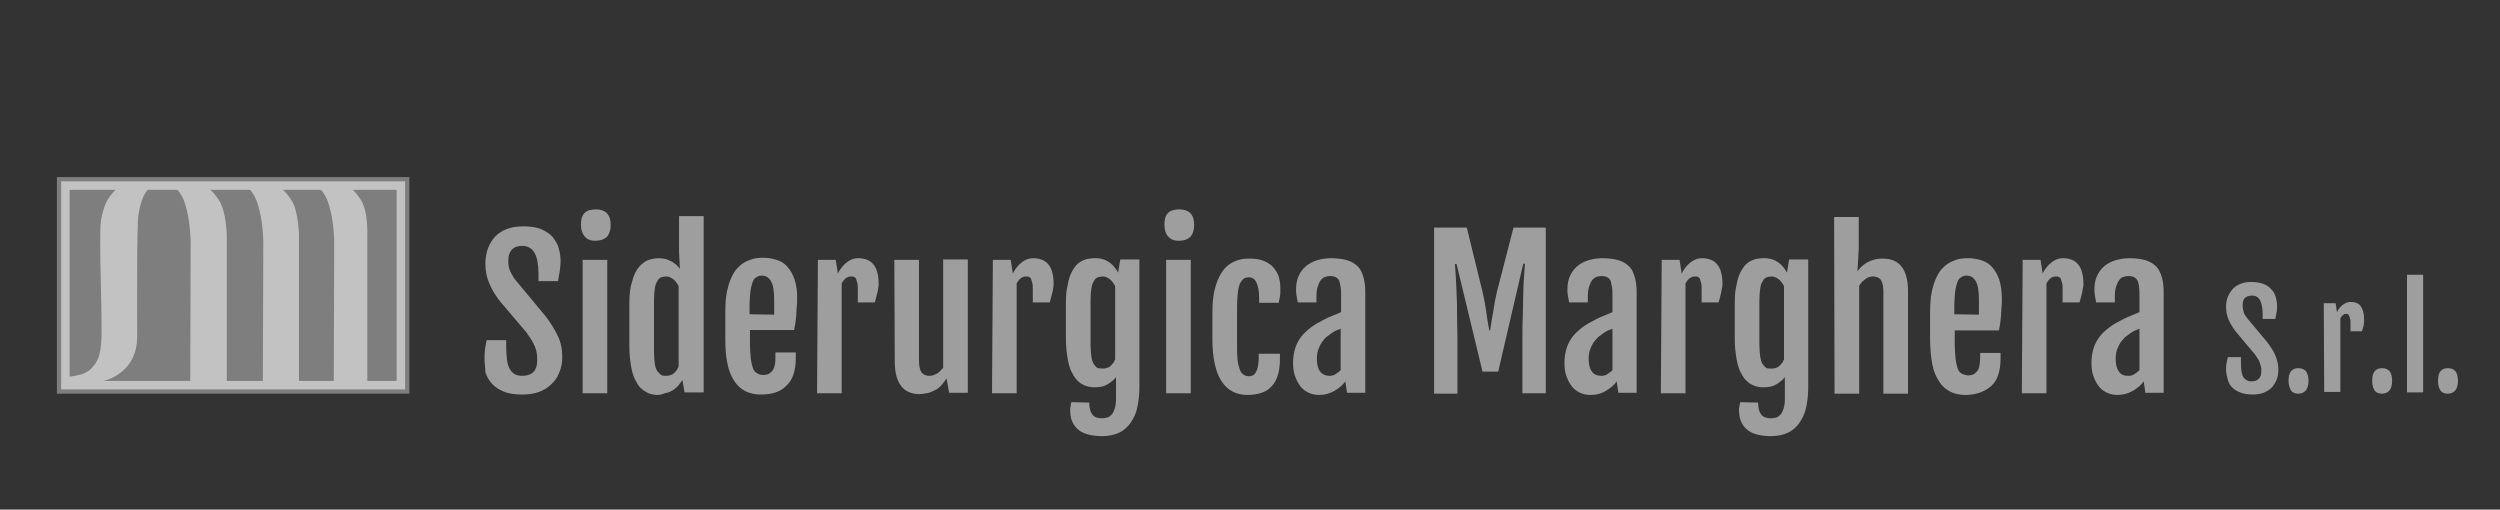 <?xml version="1.0" encoding="utf-8"?>
<!-- Generator: Adobe Illustrator 26.5.3, SVG Export Plug-In . SVG Version: 6.00 Build 0)  -->
<svg version="1.1" id="Livello_1" xmlns="http://www.w3.org/2000/svg" xmlns:xlink="http://www.w3.org/1999/xlink" x="0px" y="0px"
	 viewBox="0 0 588.7 120" style="enable-background:new 0 0 588.7 120;" xml:space="preserve">
<rect x="0" y="0" width="588.7" height="120" fill="#333333" stroke="none"/>
<style type="text/css">
	.st0{opacity:0.7;}
	.st1{opacity:0.7;fill:#CDCCCC;}
	.st2{fill:none;stroke:#FFFFFF;stroke-width:2;stroke-miterlimit:10;}
	.st3{fill:#FFFFFF;}
	.st4{fill:#CDCCCC;}
</style>
<g class="st0">
	<rect x="13.4" y="41.7" class="st1" width="83" height="51"/>
	<rect x="15.4" y="43.7" class="st2" width="79" height="47"/>
	<path class="st3" d="M35.8,43.4c0,0-6.4-0.2-7,0.1c-0.7,0.3-3.4,2.4-4.3,5.5c-0.9,2.9-0.9,3.7-0.9,9c0,5.4,0.3,12.4,0.3,17.1
		c0,3.8,0.3,8-1.5,10.6c-1.7,2.4-3.3,2.6-6.7,3.1c-0.3,0,0,1.5,0,1.5s6.3,0.1,8.8-0.6c2.4-0.7,7.8-3.1,7.8-10.4
		c0-8.4-0.1-26.2,0.3-28.7c0.4-2.6,1.1-4.7,2.1-5.8C34.9,44.3,35.8,43.4,35.8,43.4z"/>
	<path class="st3" d="M40.2,43.4c0,0,2,1,3.1,3.8c1.1,2.9,1.5,6.7,1.6,9.5c0,2.8-0.1,33.9-0.1,33.9l8.6,0l0-35.2
		c0,0-0.1-5.6-1.8-8.2c-1.6-2.4-2.5-3-4.1-3.7C46.5,43,40.2,43.4,40.2,43.4z"/>
	<path class="st3" d="M57.3,43.4c0,0,2,1,3.1,3.8c1.1,2.9,1.5,6.6,1.6,9.4c0,2.8-0.1,33.7-0.1,33.7h8.5l0-35.1c0,0-0.1-5.5-1.8-8.1
		c-1.6-2.4-2.5-2.9-4-3.7C63.6,43,57.3,43.4,57.3,43.4z"/>
	<path class="st3" d="M74,43.4c0,0,2,1,3.1,3.8c1.1,2.9,1.5,6.6,1.6,9.4c0,2.8-0.1,33.7-0.1,33.7h7.9l0-35.1c0,0,0.2-5.5-1.5-8.1
		c-1.6-2.4-2.3-2.9-3.9-3.7C80.1,43,74,43.4,74,43.4z"/>
</g>
<g class="st0">
	<path class="st4" d="M114.1,84.7c0-0.8,0-1.6,0.1-2.3c0.1-0.7,0.2-1.5,0.4-2.3l4.6,0l0,1.9c0,1,0.1,2,0.2,2.8
		c0.1,0.8,0.3,1.5,0.6,2c0.3,0.6,0.7,1,1.2,1.3s1.1,0.4,1.8,0.4c1.1,0,2-0.3,2.6-0.9c0.6-0.6,0.9-1.5,0.9-2.7c0-0.6,0-1.2-0.1-1.7
		c-0.1-0.5-0.2-1-0.4-1.5c-0.2-0.5-0.5-1-0.8-1.6c-0.4-0.6-0.8-1.2-1.3-1.9l-6.2-7.3c-1.1-1.4-1.9-2.8-2.5-4.2
		c-0.6-1.4-0.9-2.9-0.9-4.6c0-1.3,0.2-2.5,0.6-3.6c0.4-1.1,1-2,1.7-2.8c0.8-0.8,1.7-1.4,2.8-1.8s2.4-0.6,3.8-0.6
		c1.7,0,3.2,0.2,4.3,0.7c1.1,0.5,2.1,1.1,2.7,1.9s1.2,1.7,1.4,2.7c0.3,1,0.4,2,0.4,3c0,0.8-0.1,1.6-0.2,2.3
		c-0.1,0.7-0.3,1.5-0.4,2.3l-4.6,0l0-1.8c0-2.1-0.3-3.7-0.9-4.8c-0.6-1.1-1.6-1.7-2.9-1.7c-1.1,0-1.9,0.3-2.5,0.9
		c-0.5,0.6-0.8,1.4-0.8,2.5c0,0.5,0,1,0.1,1.5c0.1,0.4,0.2,0.8,0.4,1.2c0.2,0.4,0.4,0.7,0.6,1.1c0.2,0.4,0.5,0.7,0.8,1.1l6.9,8.3
		c1.2,1.6,2.2,3.2,2.9,4.7c0.7,1.5,1,3.1,1,4.8c0,1.4-0.2,2.6-0.7,3.7c-0.4,1.1-1.1,2.1-1.9,2.8c-0.8,0.8-1.8,1.4-2.9,1.8
		c-1.1,0.4-2.4,0.6-3.9,0.6c-1.8,0-3.2-0.2-4.4-0.7s-2.1-1.1-2.8-1.9s-1.2-1.7-1.5-2.6C114.3,86.7,114.1,85.7,114.1,84.7z"/>
	<path class="st4" d="M140.2,56.7c-1.1,0-1.9-0.3-2.5-1s-0.9-1.6-0.9-2.8c0-0.7,0.1-1.3,0.2-1.7c0.2-0.5,0.4-0.8,0.7-1.1
		s0.7-0.5,1.1-0.6c0.4-0.1,0.9-0.2,1.5-0.2c1.1,0,2,0.3,2.6,0.9s0.9,1.5,0.9,2.8c0,1.2-0.3,2.1-0.9,2.8
		C142.2,56.4,141.3,56.7,140.2,56.7z M137.2,61.2l5.8,0l0,31.4l-5.8,0L137.2,61.2z"/>
	<path class="st4" d="M155,93c-0.4,0-0.8,0-1.2-0.1c-0.5-0.1-1-0.2-1.5-0.5s-1-0.6-1.5-1.1c-0.5-0.5-0.9-1.2-1.3-2
		c-0.4-0.8-0.7-1.9-0.9-3.1c-0.2-1.2-0.4-2.8-0.4-4.5l0-10c0-1.8,0.1-3.3,0.4-4.5c0.3-1.2,0.6-2.2,1-3c0.4-0.8,0.9-1.4,1.4-1.9
		c0.5-0.4,1-0.8,1.5-1c0.5-0.2,1-0.3,1.5-0.4c0.5,0,0.8-0.1,1.2-0.1c0.6,0,1.1,0.1,1.6,0.2c0.5,0.2,1,0.4,1.4,0.6
		c0.4,0.3,0.8,0.5,1.1,0.8c0.3,0.3,0.6,0.6,0.8,0.9l0,0l-0.2-4l0-8.4l5.8,0l0,41.5l-4.5,0l-0.5-2.9c-0.3,0.4-0.6,0.8-0.9,1.2
		c-0.3,0.4-0.7,0.7-1.2,1.1c-0.5,0.3-1,0.6-1.6,0.7S155.7,93,155,93z M157,88.5c0.4,0,0.7-0.1,1-0.2c0.3-0.1,0.6-0.3,0.8-0.5
		s0.4-0.4,0.6-0.7c0.2-0.3,0.3-0.6,0.4-0.8l0-18.9c-0.3-0.6-0.7-1.2-1.2-1.6c-0.5-0.4-1.1-0.7-1.7-0.7c-0.4,0-0.8,0.1-1.2,0.2
		c-0.4,0.2-0.7,0.4-0.9,0.9c-0.3,0.4-0.5,1-0.6,1.7s-0.2,1.7-0.2,2.9l0,12c0,1.2,0.1,2.1,0.2,2.9c0.1,0.7,0.3,1.3,0.6,1.7
		c0.3,0.4,0.6,0.7,0.9,0.9S156.5,88.5,157,88.5z"/>
	<path class="st4" d="M179.1,92.9c-1.4,0-2.6-0.3-3.6-0.8c-1-0.5-1.9-1.3-2.6-2.4c-0.7-1.1-1.3-2.4-1.6-4.1c-0.4-1.7-0.5-3.7-0.5-6
		l0-5.9c0-2,0.1-3.7,0.4-5.1c0.3-1.4,0.7-2.6,1.2-3.6c0.5-1,1-1.7,1.7-2.3c0.6-0.6,1.3-1,2-1.3c0.7-0.3,1.3-0.5,2-0.6
		c0.7-0.1,1.3-0.1,1.8-0.1c1,0,2,0.2,3,0.5c1,0.3,1.8,0.8,2.5,1.6c0.7,0.8,1.3,1.8,1.7,3c0.4,1.3,0.7,2.8,0.6,4.7
		c0,0.6,0,1.3-0.1,1.9c0,0.7-0.1,1.3-0.1,1.9c-0.1,0.6-0.1,1.2-0.2,1.8c-0.1,0.6-0.2,1.1-0.3,1.6l-10.4,0v3.2c0,1.4,0.1,2.5,0.2,3.5
		c0.1,0.9,0.3,1.7,0.5,2.3s0.6,1,1,1.2c0.4,0.3,1,0.4,1.6,0.4c0.3,0,0.7-0.1,1-0.2c0.3-0.1,0.6-0.4,0.9-0.7c0.3-0.3,0.5-0.8,0.6-1.3
		c0.2-0.6,0.2-1.2,0.2-2.1v-1l4.8,0v1.2c0,3-0.7,5.2-2.1,6.5C183.8,92.3,181.8,92.9,179.1,92.9z M182.3,74.1c0-0.2,0-0.4,0-0.7
		c0-0.3,0-0.6,0-0.9c0-0.3,0-0.6,0-0.9c0-0.3,0-0.6,0-0.8c0-2.1-0.2-3.6-0.7-4.5c-0.5-0.9-1.2-1.4-2.2-1.4c-0.5,0-0.9,0.1-1.3,0.4
		c-0.4,0.2-0.7,0.6-0.9,1.2c-0.2,0.6-0.4,1.3-0.5,2.2c-0.1,0.9-0.2,2-0.2,3.4l0,1.9L182.3,74.1z"/>
	<path class="st4" d="M192.6,61.2l4.2,0l0.5,3.2c0.6-1.2,1.4-2.1,2.2-2.7c0.8-0.6,1.7-0.9,2.5-0.9c1.7,0,2.9,0.5,3.7,1.5
		c0.8,1,1.2,2.5,1.2,4.6c0,0.3,0,0.6-0.1,0.9c0,0.4-0.1,0.7-0.2,1.1c-0.1,0.4-0.2,0.8-0.3,1.2s-0.2,0.7-0.3,1.1l-4,0l0-2.9
		c0-0.6,0-1.2-0.1-1.6c-0.1-0.4-0.2-0.7-0.3-1c-0.1-0.3-0.3-0.4-0.5-0.5c-0.2-0.1-0.4-0.1-0.6-0.1c-0.5,0-0.9,0.1-1.3,0.4
		c-0.4,0.3-0.7,0.7-1,1.2l0,25.9l-5.8,0L192.6,61.2z"/>
	<path class="st4" d="M210.6,61.2l5.8,0l0,23.6c0,1.4,0.2,2.3,0.6,2.9c0.4,0.5,1,0.8,1.9,0.8c0.6,0,1.1-0.2,1.7-0.5
		c0.5-0.3,1-0.8,1.5-1.4l0-25.5l5.8,0l0,31.4l-4.4,0l-0.6-3.4h0c-0.5,0.7-0.9,1.3-1.4,1.8s-1,0.9-1.6,1.1c-0.6,0.3-1.1,0.5-1.7,0.6
		c-0.6,0.1-1.2,0.2-1.7,0.2c-1.8,0-3.3-0.6-4.3-1.9c-1-1.3-1.5-3.2-1.5-5.8L210.6,61.2z"/>
	<path class="st4" d="M233.8,61.2l4.2,0l0.5,3.2c0.6-1.2,1.4-2.1,2.2-2.7c0.8-0.6,1.7-0.9,2.5-0.9c1.7,0,2.9,0.5,3.7,1.5
		c0.8,1,1.2,2.5,1.2,4.6c0,0.3,0,0.6-0.1,0.9c0,0.4-0.1,0.7-0.2,1.1c-0.1,0.4-0.2,0.8-0.3,1.2s-0.2,0.7-0.3,1.1l-4,0l0-2.9
		c0-0.6,0-1.2-0.1-1.6c-0.1-0.4-0.2-0.7-0.3-1c-0.1-0.3-0.3-0.4-0.5-0.5c-0.2-0.1-0.4-0.1-0.6-0.1c-0.5,0-0.9,0.1-1.3,0.4
		c-0.4,0.3-0.7,0.7-1,1.2l0,25.9l-5.8,0L233.8,61.2z"/>
	<path class="st4" d="M256.5,94.8c0,1.4,0.3,2.3,0.8,2.9c0.5,0.6,1.3,0.8,2.3,0.8c0.4,0,0.8-0.1,1.2-0.2c0.4-0.1,0.7-0.4,1-0.7
		c0.3-0.3,0.5-0.8,0.7-1.4s0.3-1.4,0.3-2.4l0-5c-0.5,0.7-1.2,1.2-2,1.7c-0.8,0.5-1.8,0.7-3,0.7c-0.4,0-0.8,0-1.2-0.1
		c-0.5-0.1-1-0.2-1.5-0.5c-0.5-0.2-1-0.6-1.5-1.1c-0.5-0.5-0.9-1.2-1.3-2c-0.4-0.8-0.7-1.9-0.9-3.1c-0.2-1.3-0.4-2.8-0.4-4.6l0-8.3
		c0-1.7,0.1-3.2,0.4-4.3c0.2-1.2,0.5-2.2,0.9-3c0.4-0.8,0.8-1.4,1.3-1.9c0.5-0.5,1-0.8,1.5-1c0.5-0.2,1-0.4,1.5-0.4
		c0.5-0.1,0.9-0.1,1.3-0.1c0.8,0,1.4,0.1,2,0.3c0.6,0.2,1.1,0.5,1.5,0.8s0.8,0.7,1.1,1.1c0.3,0.4,0.6,0.8,0.8,1.2l0.5-3.1l4.5,0
		l0,30.2c0,1.7-0.2,3.3-0.5,4.7c-0.3,1.4-0.9,2.6-1.6,3.6c-0.7,1-1.6,1.8-2.7,2.3c-1.1,0.5-2.4,0.8-4,0.8c-1,0-2-0.1-2.9-0.3
		s-1.7-0.5-2.4-1c-0.7-0.5-1.2-1.1-1.6-1.9c-0.4-0.8-0.6-1.8-0.6-3c0-0.2,0-0.5,0.1-0.8c0-0.3,0.1-0.7,0.2-1L256.5,94.8z
		 M259.8,86.8c0.4,0,0.7-0.1,1-0.2c0.3-0.1,0.6-0.3,0.8-0.5s0.4-0.5,0.6-0.7c0.2-0.3,0.3-0.6,0.4-0.8l0-17.2
		c-0.3-0.6-0.7-1.2-1.2-1.6c-0.5-0.4-1.1-0.7-1.7-0.7c-0.4,0-0.8,0.1-1.2,0.2c-0.4,0.2-0.7,0.4-0.9,0.9c-0.3,0.4-0.5,1-0.6,1.7
		s-0.2,1.7-0.2,2.9l0,10.3c0,1.2,0.1,2.1,0.2,2.9c0.1,0.7,0.3,1.3,0.6,1.8c0.3,0.4,0.6,0.7,0.9,0.9C259,86.7,259.4,86.8,259.8,86.8z
		"/>
	<path class="st4" d="M277.6,56.7c-1.1,0-1.9-0.3-2.5-1c-0.6-0.6-0.9-1.6-0.9-2.8c0-0.7,0.1-1.3,0.2-1.7c0.2-0.5,0.4-0.8,0.7-1.1
		c0.3-0.3,0.7-0.5,1.1-0.6c0.4-0.1,0.9-0.2,1.5-0.2c1.1,0,2,0.3,2.6,0.9c0.6,0.6,0.9,1.5,0.9,2.8c0,1.2-0.3,2.1-0.9,2.8
		C279.6,56.4,278.7,56.7,277.6,56.7z M274.6,61.2l5.8,0l0,31.4l-5.8,0L274.6,61.2z"/>
	<path class="st4" d="M293.7,93c-2.6,0-4.7-1.1-6.1-3.3c-1.4-2.2-2.1-5.5-2.1-9.9l0-5.9c0-2,0.1-3.7,0.4-5.1
		c0.3-1.4,0.7-2.6,1.2-3.6c0.5-1,1-1.7,1.6-2.3c0.6-0.6,1.3-1,1.9-1.3c0.7-0.3,1.3-0.5,1.9-0.6c0.6-0.1,1.2-0.1,1.8-0.1
		c1.1,0,2,0.1,2.9,0.4c0.9,0.3,1.6,0.7,2.3,1.3c0.6,0.6,1.1,1.3,1.5,2.2c0.3,0.9,0.5,1.9,0.5,3.1c0,0.7,0,1.4-0.1,1.9
		s-0.2,1-0.3,1.5l-4.6,0v-1c0-1.6-0.2-2.8-0.6-3.7c-0.4-0.9-1-1.3-1.8-1.3c-0.5,0-0.9,0.1-1.2,0.3c-0.3,0.2-0.6,0.6-0.9,1.1
		c-0.2,0.5-0.4,1.2-0.5,2.1c-0.1,0.9-0.2,2-0.2,3.4l0,8.9c0,1.4,0,2.5,0.1,3.5c0.1,1,0.3,1.7,0.5,2.3c0.2,0.6,0.5,1,0.9,1.3
		c0.4,0.3,0.9,0.4,1.4,0.4c0.3,0,0.6-0.1,0.8-0.2c0.3-0.1,0.5-0.4,0.7-0.7c0.2-0.3,0.4-0.8,0.5-1.3c0.1-0.6,0.2-1.2,0.2-2.1l0-1l5,0
		l0,1.2c0,3-0.7,5.2-2,6.5C298.3,92.3,296.3,93,293.7,93z"/>
	<path class="st4" d="M310.6,93c-1,0-1.8-0.2-2.6-0.6c-0.8-0.4-1.4-0.9-1.9-1.6c-0.5-0.7-0.9-1.5-1.2-2.4c-0.3-0.9-0.4-1.9-0.4-3
		c0-1.3,0.2-2.4,0.5-3.4c0.3-1,0.8-1.9,1.4-2.7c0.6-0.8,1.4-1.5,2.3-2.2c0.9-0.7,2-1.3,3.2-1.9c0.6-0.3,1.2-0.6,2-0.9
		c0.7-0.3,1.4-0.6,1.9-0.8v-4.2c0-0.6,0-1.2-0.1-1.7s-0.2-1-0.3-1.4c-0.2-0.4-0.4-0.7-0.8-0.9c-0.4-0.2-0.8-0.3-1.4-0.3
		c-0.4,0-0.8,0.1-1.2,0.2c-0.4,0.2-0.7,0.4-1,0.8c-0.3,0.4-0.5,0.9-0.7,1.5c-0.2,0.6-0.3,1.4-0.3,2.3v1.4l-4.4,0
		c-0.1-0.6-0.2-1.1-0.3-1.6c-0.1-0.5-0.1-1-0.1-1.5c0-1.2,0.2-2.2,0.6-3.1c0.4-0.9,1-1.7,1.7-2.3c0.7-0.6,1.6-1.1,2.6-1.4
		c1-0.3,2.1-0.5,3.3-0.5c1.6,0,2.9,0.2,3.9,0.5c1,0.3,1.9,0.9,2.5,1.5s1,1.5,1.3,2.6s0.4,2.2,0.4,3.6l0,23.5l-4.3,0l-0.4-2.7
		c-0.6,0.9-1.5,1.6-2.5,2.2C313.1,92.7,311.9,93,310.6,93z M313.1,88.5c0.5,0,1-0.1,1.4-0.4s0.9-0.6,1.2-0.9l0-9.8
		c-0.3,0.1-0.6,0.3-1,0.4c-0.4,0.2-0.8,0.4-1.2,0.7c-0.4,0.3-0.8,0.6-1.2,0.9s-0.7,0.8-1.1,1.3c-0.3,0.5-0.6,1.1-0.8,1.7
		c-0.2,0.6-0.3,1.3-0.3,2.1c0,1.2,0.2,2.2,0.7,2.9C311.3,88.1,312.1,88.5,313.1,88.5z"/>
	<path class="st4" d="M337.7,53.6l7.7,0l3.7,15.1c0.4,1.7,0.7,3.3,0.9,4.8c0.2,1.5,0.4,2.9,0.7,4.3h0.2c0.2-1.3,0.4-2.8,0.7-4.3
		c0.2-1.5,0.5-3.1,0.9-4.8l3.9-15.1l7.6,0l0,39l-5.5,0l0-12.9c0-2,0-3.9,0.1-5.7c0-1.8,0.1-3.5,0.1-5s0.1-2.9,0.2-4.1
		c0.1-1.2,0.1-2.1,0.2-2.8h-0.4l-5.9,25.4l-3.7,0L343,62.2h-0.4c0.1,0.7,0.1,1.6,0.2,2.8c0.1,1.2,0.1,2.5,0.2,4.1s0.1,3.2,0.1,5
		c0,1.8,0.1,3.7,0.1,5.7l0,12.9l-5.5,0L337.7,53.6z"/>
	<path class="st4" d="M374.5,93c-1,0-1.8-0.2-2.6-0.6c-0.8-0.4-1.4-0.9-1.9-1.6c-0.5-0.7-0.9-1.5-1.2-2.4c-0.3-0.9-0.4-1.9-0.4-3
		c0-1.3,0.2-2.4,0.5-3.4c0.3-1,0.8-1.9,1.4-2.7c0.6-0.8,1.4-1.5,2.3-2.2c0.9-0.7,2-1.3,3.2-1.9c0.6-0.3,1.2-0.6,2-0.9
		s1.4-0.6,1.9-0.8v-4.2c0-0.6,0-1.2-0.1-1.7s-0.2-1-0.3-1.4c-0.2-0.4-0.4-0.7-0.8-0.9c-0.4-0.2-0.8-0.3-1.4-0.3
		c-0.4,0-0.8,0.1-1.2,0.2c-0.4,0.2-0.7,0.4-1,0.8c-0.3,0.4-0.5,0.9-0.7,1.5c-0.2,0.6-0.3,1.4-0.3,2.3v1.4l-4.4,0
		c-0.1-0.6-0.2-1.1-0.3-1.6c-0.1-0.5-0.1-1-0.1-1.5c0-1.2,0.2-2.2,0.6-3.1c0.4-0.9,1-1.7,1.7-2.3c0.7-0.6,1.6-1.1,2.6-1.4
		c1-0.3,2.1-0.5,3.3-0.5c1.6,0,2.9,0.2,3.9,0.5c1,0.3,1.9,0.9,2.5,1.5s1,1.5,1.3,2.6s0.4,2.2,0.4,3.6l0,23.5l-4.3,0l-0.4-2.7
		c-0.6,0.9-1.5,1.6-2.5,2.2C377.1,92.7,375.9,93,374.5,93z M377.1,88.5c0.5,0,1-0.1,1.4-0.4s0.9-0.6,1.2-0.9l0-9.8
		c-0.3,0.1-0.6,0.3-1,0.4c-0.4,0.2-0.8,0.4-1.2,0.7c-0.4,0.3-0.8,0.6-1.2,0.9c-0.4,0.4-0.7,0.8-1.1,1.3c-0.3,0.5-0.6,1.1-0.8,1.7
		c-0.2,0.6-0.3,1.3-0.3,2.1c0,1.2,0.2,2.2,0.7,2.9C375.3,88.2,376.1,88.5,377.1,88.5z"/>
	<path class="st4" d="M391.3,61.2l4.2,0l0.5,3.2c0.6-1.2,1.4-2.1,2.2-2.7c0.8-0.6,1.7-0.9,2.5-0.9c1.7,0,2.9,0.5,3.7,1.5
		c0.8,1,1.2,2.5,1.2,4.6c0,0.3,0,0.6-0.1,0.9s-0.1,0.7-0.2,1.1c-0.1,0.4-0.2,0.8-0.3,1.2s-0.2,0.7-0.3,1.1l-4,0v-2.9
		c0-0.6,0-1.2-0.1-1.6c-0.1-0.4-0.2-0.7-0.3-1s-0.3-0.4-0.5-0.5c-0.2-0.1-0.4-0.1-0.6-0.1c-0.5,0-0.9,0.1-1.3,0.4
		c-0.4,0.3-0.7,0.7-1,1.2l0,25.9l-5.8,0L391.3,61.2z"/>
	<path class="st4" d="M414,94.8c0,1.4,0.3,2.3,0.8,2.9c0.5,0.6,1.3,0.8,2.3,0.8c0.4,0,0.8-0.1,1.2-0.2c0.4-0.1,0.7-0.4,1-0.7
		s0.5-0.8,0.7-1.4s0.3-1.4,0.3-2.4l0-5c-0.5,0.7-1.2,1.2-2,1.7c-0.8,0.5-1.8,0.7-3,0.7c-0.3,0-0.8,0-1.2-0.1c-0.5-0.1-1-0.2-1.5-0.5
		c-0.5-0.2-1-0.6-1.5-1.1c-0.5-0.5-0.9-1.2-1.3-2c-0.4-0.8-0.7-1.9-0.9-3.1s-0.4-2.8-0.4-4.6l0-8.3c0-1.7,0.1-3.2,0.4-4.3
		c0.2-1.2,0.5-2.2,0.9-3c0.4-0.8,0.8-1.4,1.3-1.9c0.5-0.5,1-0.8,1.5-1c0.5-0.2,1-0.4,1.5-0.4c0.5-0.1,0.9-0.1,1.3-0.1
		c0.8,0,1.4,0.1,2,0.3c0.6,0.2,1.1,0.5,1.5,0.8s0.8,0.7,1.1,1.1c0.3,0.4,0.6,0.8,0.8,1.2l0.5-3.1l4.5,0l0,30.2
		c0,1.7-0.2,3.3-0.5,4.7c-0.3,1.4-0.9,2.6-1.6,3.6c-0.7,1-1.6,1.8-2.7,2.3c-1.1,0.5-2.4,0.8-4,0.8c-1,0-2-0.1-2.9-0.3
		c-0.9-0.2-1.7-0.5-2.4-1c-0.7-0.5-1.2-1.1-1.6-1.9c-0.4-0.8-0.6-1.8-0.6-3c0-0.2,0-0.5,0.1-0.8c0-0.3,0.1-0.7,0.2-1L414,94.8z
		 M417.3,86.8c0.4,0,0.7-0.1,1-0.2c0.3-0.1,0.6-0.3,0.8-0.5c0.2-0.2,0.4-0.5,0.6-0.7s0.3-0.6,0.4-0.8l0-17.2
		c-0.3-0.6-0.7-1.2-1.2-1.6c-0.5-0.4-1.1-0.7-1.7-0.7c-0.4,0-0.8,0.1-1.2,0.2c-0.4,0.2-0.7,0.4-0.9,0.9c-0.3,0.4-0.5,1-0.6,1.7
		s-0.2,1.7-0.2,2.9l0,10.3c0,1.2,0.1,2.1,0.2,2.9c0.1,0.7,0.3,1.3,0.6,1.8c0.3,0.4,0.6,0.7,0.9,0.9
		C416.4,86.8,416.8,86.8,417.3,86.8z"/>
	<path class="st4" d="M431.9,51.1l5.8,0l0,7.4l-0.3,5.4c0.4-0.6,0.9-1.1,1.4-1.5c0.5-0.4,1-0.7,1.5-0.9c0.5-0.2,1.1-0.4,1.6-0.5
		c0.5-0.1,1.1-0.1,1.6-0.1c1.8,0,3.3,0.6,4.3,1.9c1,1.3,1.5,3.2,1.5,5.8l0,24.1l-5.8,0l0-23.9c0-1.4-0.2-2.3-0.6-2.9
		c-0.4-0.5-1-0.8-1.9-0.8c-0.6,0-1.2,0.2-1.7,0.6c-0.6,0.4-1.1,0.9-1.5,1.6l0,25.4l-5.8,0L431.9,51.1z"/>
	<path class="st4" d="M462.8,93c-1.4,0-2.6-0.3-3.6-0.8c-1-0.5-1.9-1.3-2.6-2.4s-1.3-2.4-1.6-4.1s-0.5-3.7-0.5-6l0-5.9
		c0-2,0.1-3.7,0.4-5.1c0.3-1.4,0.7-2.6,1.2-3.6c0.5-1,1-1.7,1.7-2.3c0.6-0.6,1.3-1,2-1.3c0.7-0.3,1.3-0.5,2-0.6
		c0.7-0.1,1.3-0.1,1.8-0.1c1,0,2,0.2,3,0.5c1,0.3,1.8,0.8,2.5,1.6c0.7,0.8,1.3,1.8,1.7,3c0.4,1.3,0.6,2.8,0.6,4.7
		c0,0.6,0,1.3-0.1,1.9c0,0.7-0.1,1.3-0.1,1.9c-0.1,0.6-0.1,1.2-0.2,1.8c-0.1,0.6-0.2,1.1-0.3,1.6l-10.4,0v3.2c0,1.4,0.1,2.5,0.2,3.5
		c0.1,0.9,0.3,1.7,0.5,2.3s0.6,1,1,1.2s1,0.4,1.6,0.4c0.3,0,0.7-0.1,1-0.2c0.3-0.1,0.6-0.4,0.9-0.7c0.3-0.3,0.5-0.8,0.6-1.3
		s0.2-1.2,0.2-2.1l0-1l4.8,0l0,1.2c0,3-0.7,5.2-2.1,6.5S465.5,93,462.8,93z M466,74.1c0-0.2,0-0.4,0-0.7c0-0.3,0-0.6,0-0.9
		c0-0.3,0-0.6,0-0.9c0-0.3,0-0.6,0-0.8c0-2.1-0.2-3.6-0.7-4.5c-0.5-0.9-1.2-1.4-2.2-1.4c-0.5,0-0.9,0.1-1.3,0.4
		c-0.4,0.2-0.7,0.6-0.9,1.2s-0.4,1.3-0.5,2.2c-0.1,0.9-0.2,2-0.2,3.4v1.9L466,74.1z"/>
	<path class="st4" d="M476.3,61.2l4.2,0l0.5,3.2c0.6-1.2,1.4-2.1,2.2-2.7c0.8-0.6,1.7-0.9,2.5-0.9c1.7,0,2.9,0.5,3.7,1.5
		c0.8,1,1.2,2.5,1.2,4.6c0,0.3,0,0.6-0.1,0.9s-0.1,0.7-0.2,1.1c-0.1,0.4-0.2,0.8-0.3,1.2s-0.2,0.7-0.3,1.1l-4,0v-2.9
		c0-0.6,0-1.2-0.1-1.6c-0.1-0.4-0.2-0.7-0.3-1s-0.3-0.4-0.5-0.5c-0.2-0.1-0.4-0.1-0.6-0.1c-0.5,0-0.9,0.1-1.3,0.4s-0.7,0.7-1,1.2
		l0,25.9l-5.8,0L476.3,61.2z"/>
	<path class="st4" d="M498.6,93c-1,0-1.8-0.2-2.6-0.6s-1.4-0.9-1.9-1.6c-0.5-0.7-0.9-1.5-1.2-2.4c-0.3-0.9-0.4-1.9-0.4-3
		c0-1.3,0.2-2.4,0.5-3.4c0.3-1,0.8-1.9,1.4-2.7c0.6-0.8,1.4-1.5,2.3-2.2c0.9-0.7,2-1.3,3.2-1.9c0.6-0.3,1.2-0.6,2-0.9
		c0.7-0.3,1.4-0.6,1.9-0.8v-4.2c0-0.6,0-1.2-0.1-1.7c0-0.5-0.2-1-0.3-1.4c-0.2-0.4-0.4-0.7-0.8-0.9c-0.4-0.2-0.8-0.3-1.4-0.3
		c-0.4,0-0.8,0.1-1.2,0.2s-0.7,0.4-1,0.8c-0.3,0.4-0.5,0.9-0.7,1.5c-0.2,0.6-0.3,1.4-0.3,2.3v1.4l-4.4,0c-0.1-0.6-0.2-1.1-0.3-1.6
		c-0.1-0.5-0.1-1-0.1-1.5c0-1.2,0.2-2.2,0.6-3.1c0.4-0.9,1-1.7,1.7-2.3c0.7-0.6,1.6-1.1,2.6-1.4c1-0.3,2.1-0.5,3.3-0.5
		c1.6,0,2.9,0.2,3.9,0.5s1.9,0.9,2.5,1.5c0.6,0.7,1,1.5,1.3,2.6s0.4,2.2,0.4,3.6l0,23.5l-4.3,0l-0.4-2.7c-0.6,0.9-1.5,1.6-2.5,2.2
		C501.1,92.7,499.9,93,498.6,93z M501.2,88.5c0.5,0,1-0.1,1.4-0.4s0.9-0.6,1.2-0.9l0-9.8c-0.3,0.1-0.6,0.3-1,0.4
		c-0.4,0.2-0.8,0.4-1.2,0.7c-0.4,0.3-0.8,0.6-1.2,0.9c-0.4,0.4-0.7,0.8-1.1,1.3c-0.3,0.5-0.6,1.1-0.8,1.7c-0.2,0.6-0.3,1.3-0.3,2.1
		c0,1.2,0.2,2.2,0.7,2.9C499.4,88.2,500.1,88.5,501.2,88.5z"/>
</g>
<g class="st0">
	<path class="st4" d="M524.2,87.1c0-0.6,0-1.1,0.1-1.5c0.1-0.5,0.2-1,0.3-1.5h3.1v1.3c0,0.7,0,1.3,0.1,1.9c0.1,0.5,0.2,1,0.4,1.4
		c0.2,0.4,0.5,0.6,0.8,0.8c0.3,0.2,0.7,0.3,1.2,0.3c0.8,0,1.3-0.2,1.7-0.6c0.4-0.4,0.6-1,0.6-1.8c0-0.4,0-0.8-0.1-1.1
		s-0.2-0.7-0.3-1c-0.1-0.3-0.3-0.7-0.6-1.1s-0.5-0.8-0.9-1.2l-4.1-4.9c-0.7-0.9-1.3-1.9-1.7-2.8c-0.4-0.9-0.6-2-0.6-3
		c0-0.9,0.1-1.7,0.4-2.4s0.7-1.3,1.2-1.9c0.5-0.5,1.1-0.9,1.9-1.2c0.7-0.3,1.6-0.4,2.5-0.4c1.1,0,2.1,0.2,2.9,0.5
		c0.8,0.3,1.4,0.8,1.8,1.3c0.5,0.5,0.8,1.1,1,1.8c0.2,0.7,0.3,1.3,0.3,2c0,0.6,0,1.1-0.1,1.5s-0.2,1-0.3,1.6h-3v-1.2
		c0-1.4-0.2-2.4-0.6-3.2c-0.4-0.7-1-1.1-1.9-1.1c-0.7,0-1.3,0.2-1.7,0.6c-0.4,0.4-0.5,1-0.5,1.7c0,0.4,0,0.7,0.1,1
		c0.1,0.3,0.1,0.6,0.2,0.8c0.1,0.2,0.2,0.5,0.4,0.7c0.2,0.2,0.3,0.5,0.5,0.7l4.6,5.5c0.8,1.1,1.5,2.1,1.9,3.1c0.4,1,0.7,2.1,0.7,3.2
		c0,0.9-0.1,1.8-0.4,2.5c-0.3,0.7-0.7,1.4-1.2,1.9c-0.5,0.5-1.2,0.9-1.9,1.2c-0.8,0.3-1.6,0.4-2.6,0.4c-1.2,0-2.2-0.2-2.9-0.5
		c-0.8-0.3-1.4-0.7-1.9-1.2c-0.5-0.5-0.8-1.1-1-1.8S524.2,87.8,524.2,87.1z"/>
	<path class="st4" d="M538.9,89.7c0-1.1,0.2-1.8,0.6-2.3c0.4-0.5,1-0.7,1.7-0.7c0.8,0,1.3,0.2,1.8,0.7c0.4,0.5,0.6,1.3,0.6,2.3
		c0,0.9-0.2,1.7-0.6,2.2c-0.4,0.5-1,0.8-1.8,0.8c-0.7,0-1.3-0.2-1.7-0.7C539.2,91.4,538.9,90.6,538.9,89.7z"/>
	<path class="st4" d="M547.2,71.4l2.8,0l0.3,2.1c0.4-0.8,0.9-1.4,1.5-1.8s1.1-0.6,1.7-0.6c1.1,0,1.9,0.3,2.4,1
		c0.5,0.7,0.8,1.7,0.8,3.1c0,0.2,0,0.4,0,0.6c0,0.2-0.1,0.5-0.1,0.7c0,0.3-0.1,0.5-0.2,0.8c-0.1,0.3-0.1,0.5-0.2,0.7h-2.7v-1.9
		c0-0.4,0-0.8-0.1-1c-0.1-0.3-0.1-0.5-0.2-0.7c-0.1-0.2-0.2-0.3-0.3-0.4c-0.1-0.1-0.3-0.1-0.4-0.1c-0.3,0-0.6,0.1-0.8,0.3
		s-0.5,0.5-0.6,0.8l0,17.3l-3.8,0L547.2,71.4z"/>
	<path class="st4" d="M558.6,89.7c0-1.1,0.2-1.8,0.6-2.3c0.4-0.5,1-0.7,1.7-0.7c0.8,0,1.3,0.2,1.8,0.7c0.4,0.5,0.6,1.3,0.6,2.3
		c0,0.9-0.2,1.7-0.6,2.2c-0.4,0.5-1,0.8-1.8,0.8c-0.7,0-1.3-0.2-1.7-0.7C558.8,91.4,558.6,90.6,558.6,89.7z"/>
	<path class="st4" d="M566.8,64.7l3.8,0l0,27.7l-3.8,0L566.8,64.7z"/>
	<path class="st4" d="M574.1,89.7c0-1.1,0.2-1.8,0.6-2.3c0.4-0.5,1-0.7,1.7-0.7c0.8,0,1.3,0.2,1.8,0.7c0.4,0.5,0.6,1.3,0.6,2.3
		c0,0.9-0.2,1.7-0.6,2.2c-0.4,0.5-1,0.8-1.8,0.8c-0.7,0-1.3-0.2-1.7-0.7C574.3,91.4,574.1,90.6,574.1,89.7z"/>
</g>
</svg>

